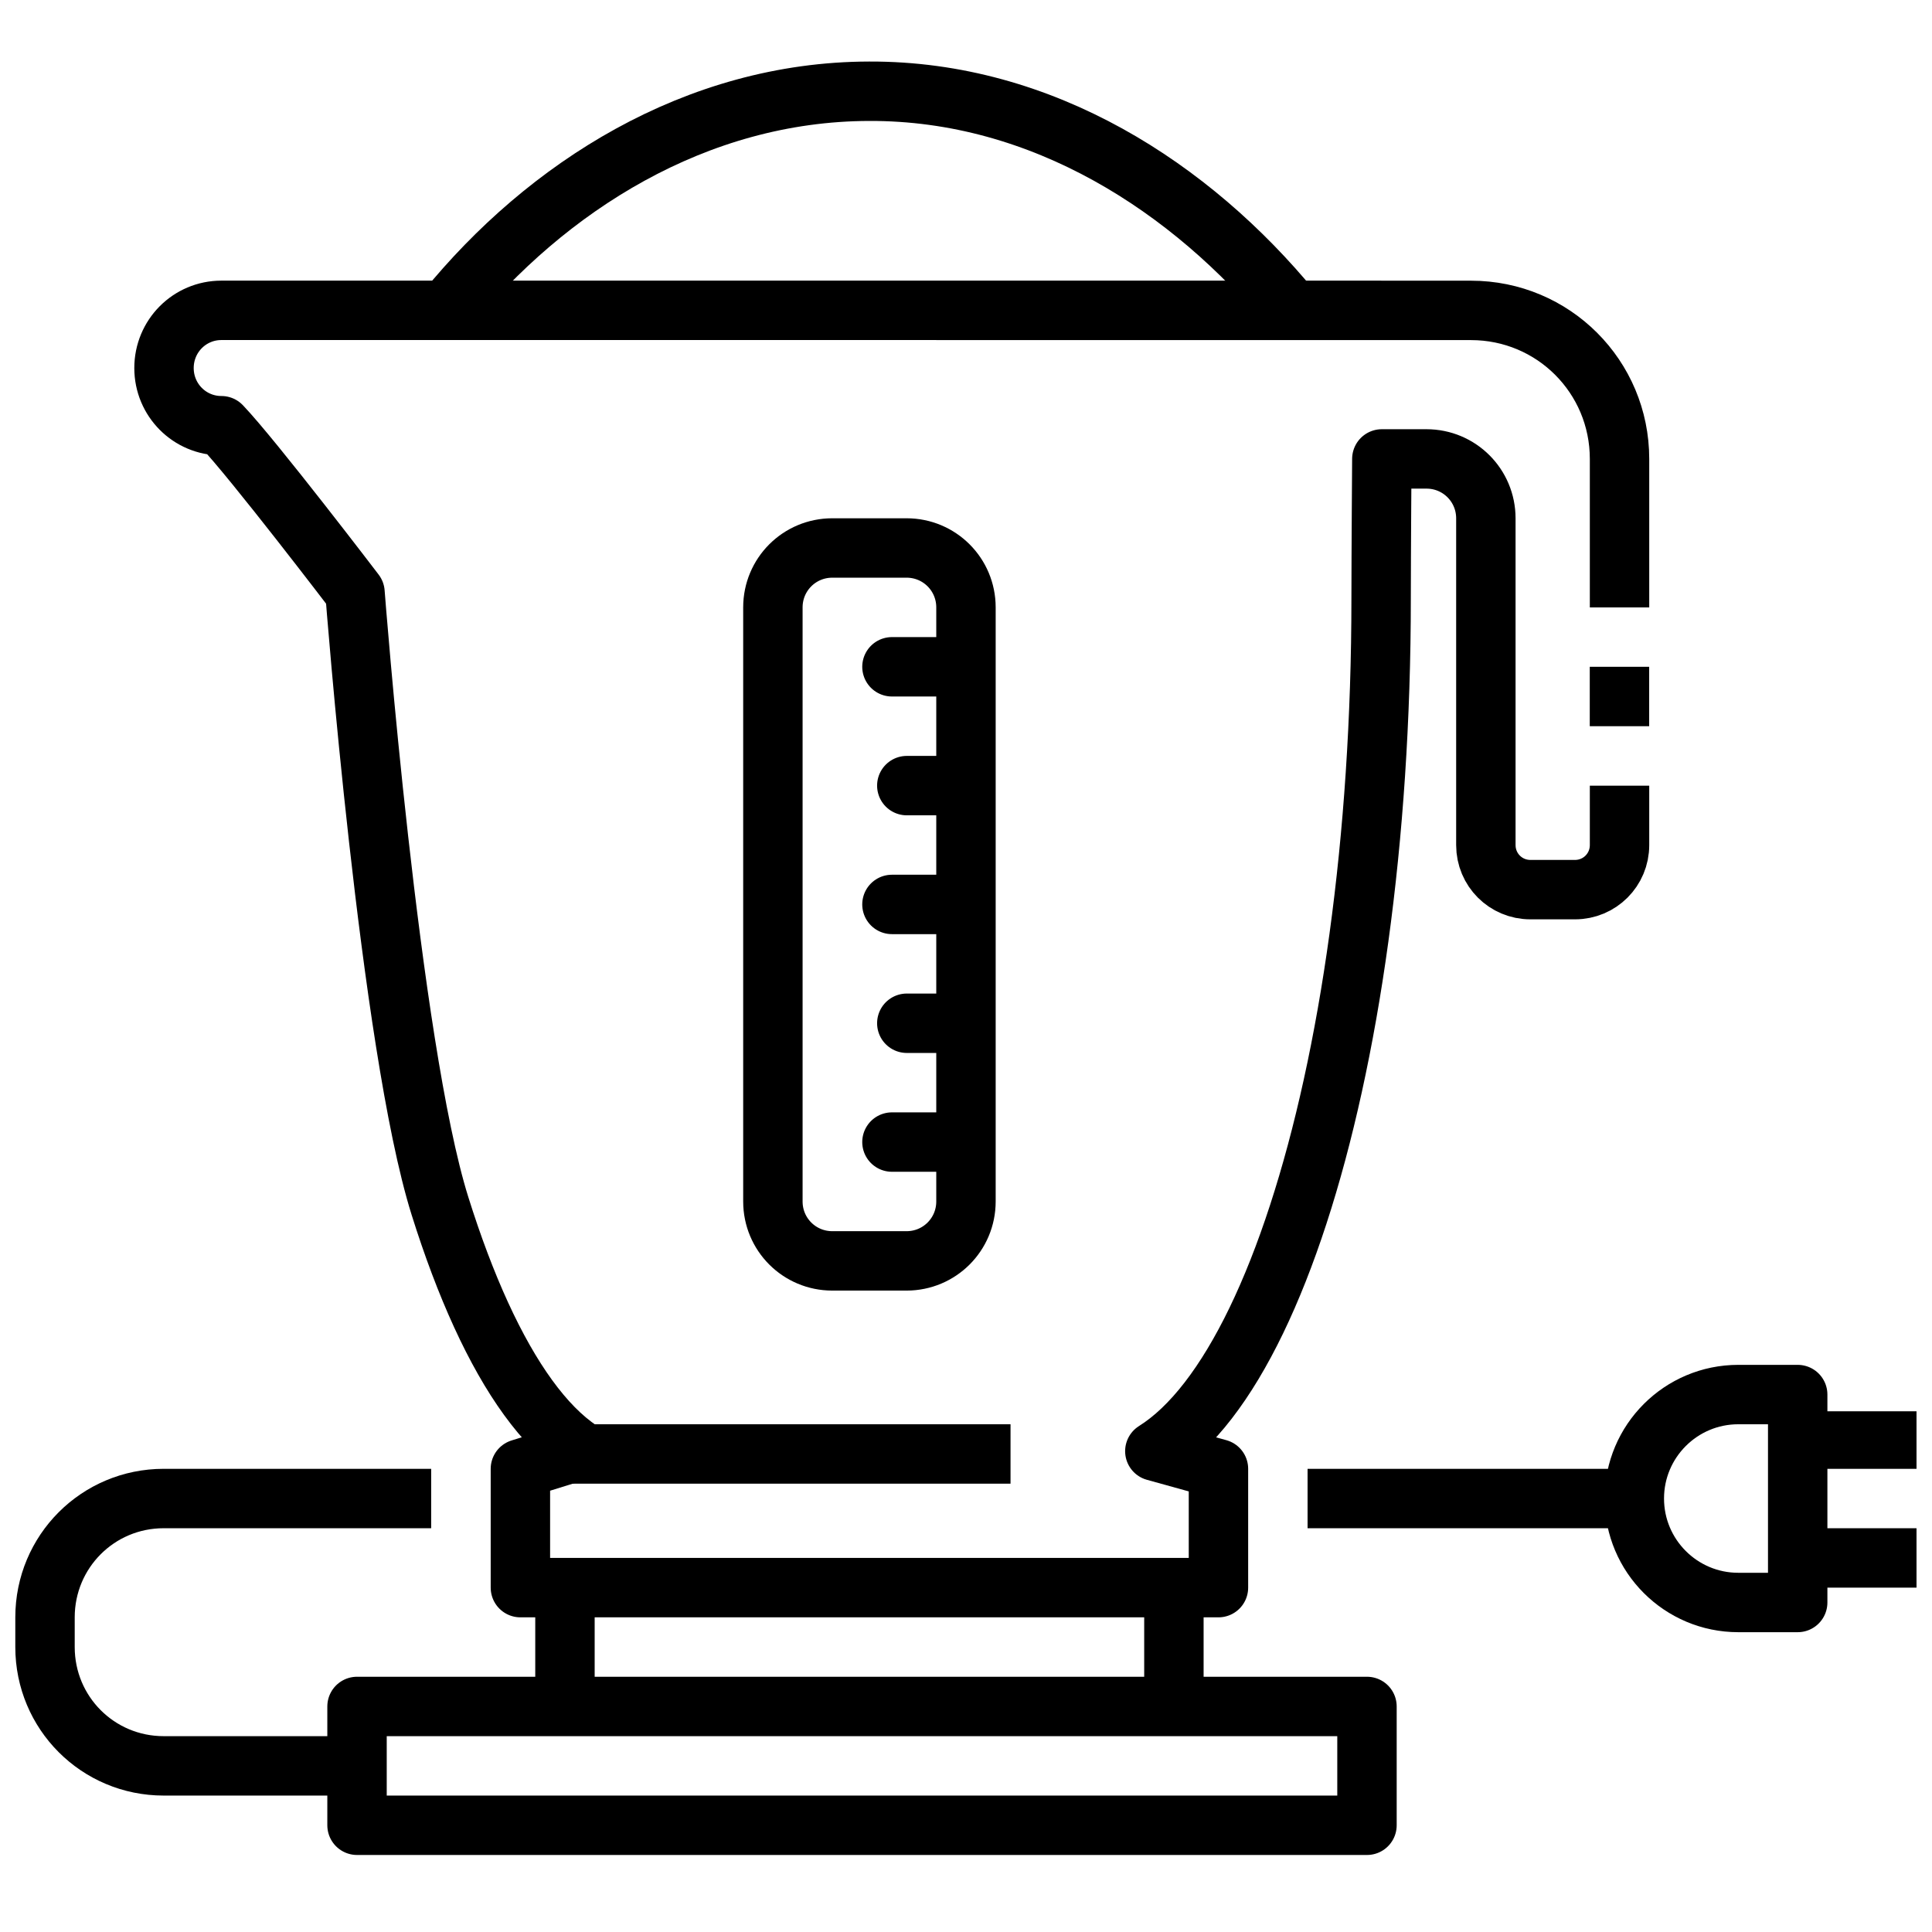 <?xml version="1.0" encoding="UTF-8"?>
<!-- Uploaded to: ICON Repo, www.svgrepo.com, Generator: ICON Repo Mixer Tools -->
<svg width="800px" height="800px" version="1.1" viewBox="144 144 512 512" xmlns="http://www.w3.org/2000/svg">
 <defs>
  <clipPath id="c">
   <path d="m148.09 533h118.91v88h-118.91z"/>
  </clipPath>
  <clipPath id="b">
   <path d="m612 518h39.902v16h-39.902z"/>
  </clipPath>
  <clipPath id="a">
   <path d="m612 549h39.902v17h-39.902z"/>
  </clipPath>
 </defs>
 <g clip-path="url(#c)">
  <path transform="matrix(15.744 0 0 15.744 2478.2 -13028)" d="m-142.26 866.36h-3.245c-1.107 0-1.997-0.892-1.997-2v-0.5c0-1.108 0.891-2 1.997-2h4.503" fill="none" stroke="#000000" stroke-linejoin="round"/>
 </g>
 <path transform="matrix(15.744 0 0 15.744 2478.2 -13028)" d="m-118 860.11h-1c-0.966 0-1.75 0.784-1.75 1.75s0.784 1.75 1.75 1.75h1zm0 0" fill="none" stroke="#000000" stroke-linecap="round" stroke-linejoin="round"/>
 <g clip-path="url(#b)">
  <path transform="matrix(15.744 0 0 15.744 2478.2 -13028)" d="m-118 860.86h2" fill="none" stroke="#000000"/>
 </g>
 <g clip-path="url(#a)">
  <path transform="matrix(15.744 0 0 15.744 2478.2 -13028)" d="m-118 862.86h2" fill="none" stroke="#000000"/>
 </g>
 <path transform="matrix(15.744 0 0 15.744 2478.2 -13028)" d="m-142.25 865.36h17v2h-17zm0 0" fill="none" stroke="#000000" stroke-linecap="round" stroke-linejoin="round"/>
 <path transform="matrix(15.744 0 0 15.744 2478.2 -13028)" d="m-125.01 841.86h-19.523c-0.535 0-0.966 0.433-0.966 0.971 0 0.538 0.431 0.971 0.966 0.971 0.533 0.558 2.249 2.809 2.249 2.809s0.582 7.62 1.43 10.324c0.424 1.352 0.926 2.458 1.484 3.226 0.279 0.384 0.572 0.684 0.876 0.887l-1.006 0.312v2h11.75v-2l-1.071-0.297c0.311-0.195 0.612-0.482 0.897-0.851 0.572-0.74 1.086-1.81 1.517-3.134 0.863-2.648 1.395-6.311 1.395-10.369 7.45e-4 -0.783 0.012-2.348 0.012-2.348h0.751c0.554 0 1 0.446 1 1v5.5c0 0.416 0.334 0.75 0.75 0.75h0.75c0.416 0 0.75-0.334 0.75-0.75v-1m-11.5-8h9c1.385 0 2.5 1.115 2.5 2.5v2.5" fill="none" stroke="#000000" stroke-linejoin="round"/>
 <path transform="matrix(15.744 0 0 15.744 2478.2 -13028)" d="m-134.25 845.86h1.25c0.554 0 1 0.446 1 1v10c0 0.554-0.446 1-1 1h-1.25c-0.554 0-1-0.446-1-1v-10c0-0.554 0.446-1 1-1zm0 0" fill="none" stroke="#000000" stroke-linecap="round" stroke-linejoin="round"/>
 <path transform="matrix(15.744 0 0 15.744 2478.2 -13028)" d="m-132.01 847.86h-1.236" fill="none" stroke="#000000" stroke-linecap="round" stroke-linejoin="round"/>
 <path transform="matrix(15.744 0 0 15.744 2478.2 -13028)" d="m-132.01 849.86h-0.986" fill="none" stroke="#000000" stroke-linecap="round" stroke-linejoin="round"/>
 <path transform="matrix(15.744 0 0 15.744 2478.2 -13028)" d="m-132.01 851.86h-1.236" fill="none" stroke="#000000" stroke-linecap="round" stroke-linejoin="round"/>
 <path transform="matrix(15.744 0 0 15.744 2478.2 -13028)" d="m-132.01 853.86h-0.986" fill="none" stroke="#000000" stroke-linecap="round" stroke-linejoin="round"/>
 <path transform="matrix(15.744 0 0 15.744 2478.2 -13028)" d="m-132.01 855.86h-1.236" fill="none" stroke="#000000" stroke-linecap="round" stroke-linejoin="round"/>
 <path transform="matrix(15.744 0 0 15.744 2478.2 -13028)" d="m-138.75 861.11h7.5" fill="none" stroke="#000000"/>
 <path transform="matrix(15.744 0 0 15.744 2478.2 -13028)" d="m-126.25 861.86h5.5" fill="none" stroke="#000000" stroke-linejoin="round"/>
 <path transform="matrix(15.744 0 0 15.744 2478.2 -13028)" d="m-140.75 841.86c1.686-2.073 4.2-3.682 7.121-3.688 2.921-0.01 5.423 1.623 7.121 3.688" fill="none" stroke="#000000" stroke-linejoin="round"/>
 <path transform="matrix(15.744 0 0 15.744 2478.2 -13028)" d="m-138.75 863.36v2" fill="none" stroke="#000000"/>
 <path transform="matrix(15.744 0 0 15.744 2478.2 -13028)" d="m-128.5 863.36v2" fill="none" stroke="#000000"/>
 <path transform="matrix(15.744 0 0 15.744 2478.2 -13028)" d="m-121 847.86v1" fill="none" stroke="#000000"/>
</svg>